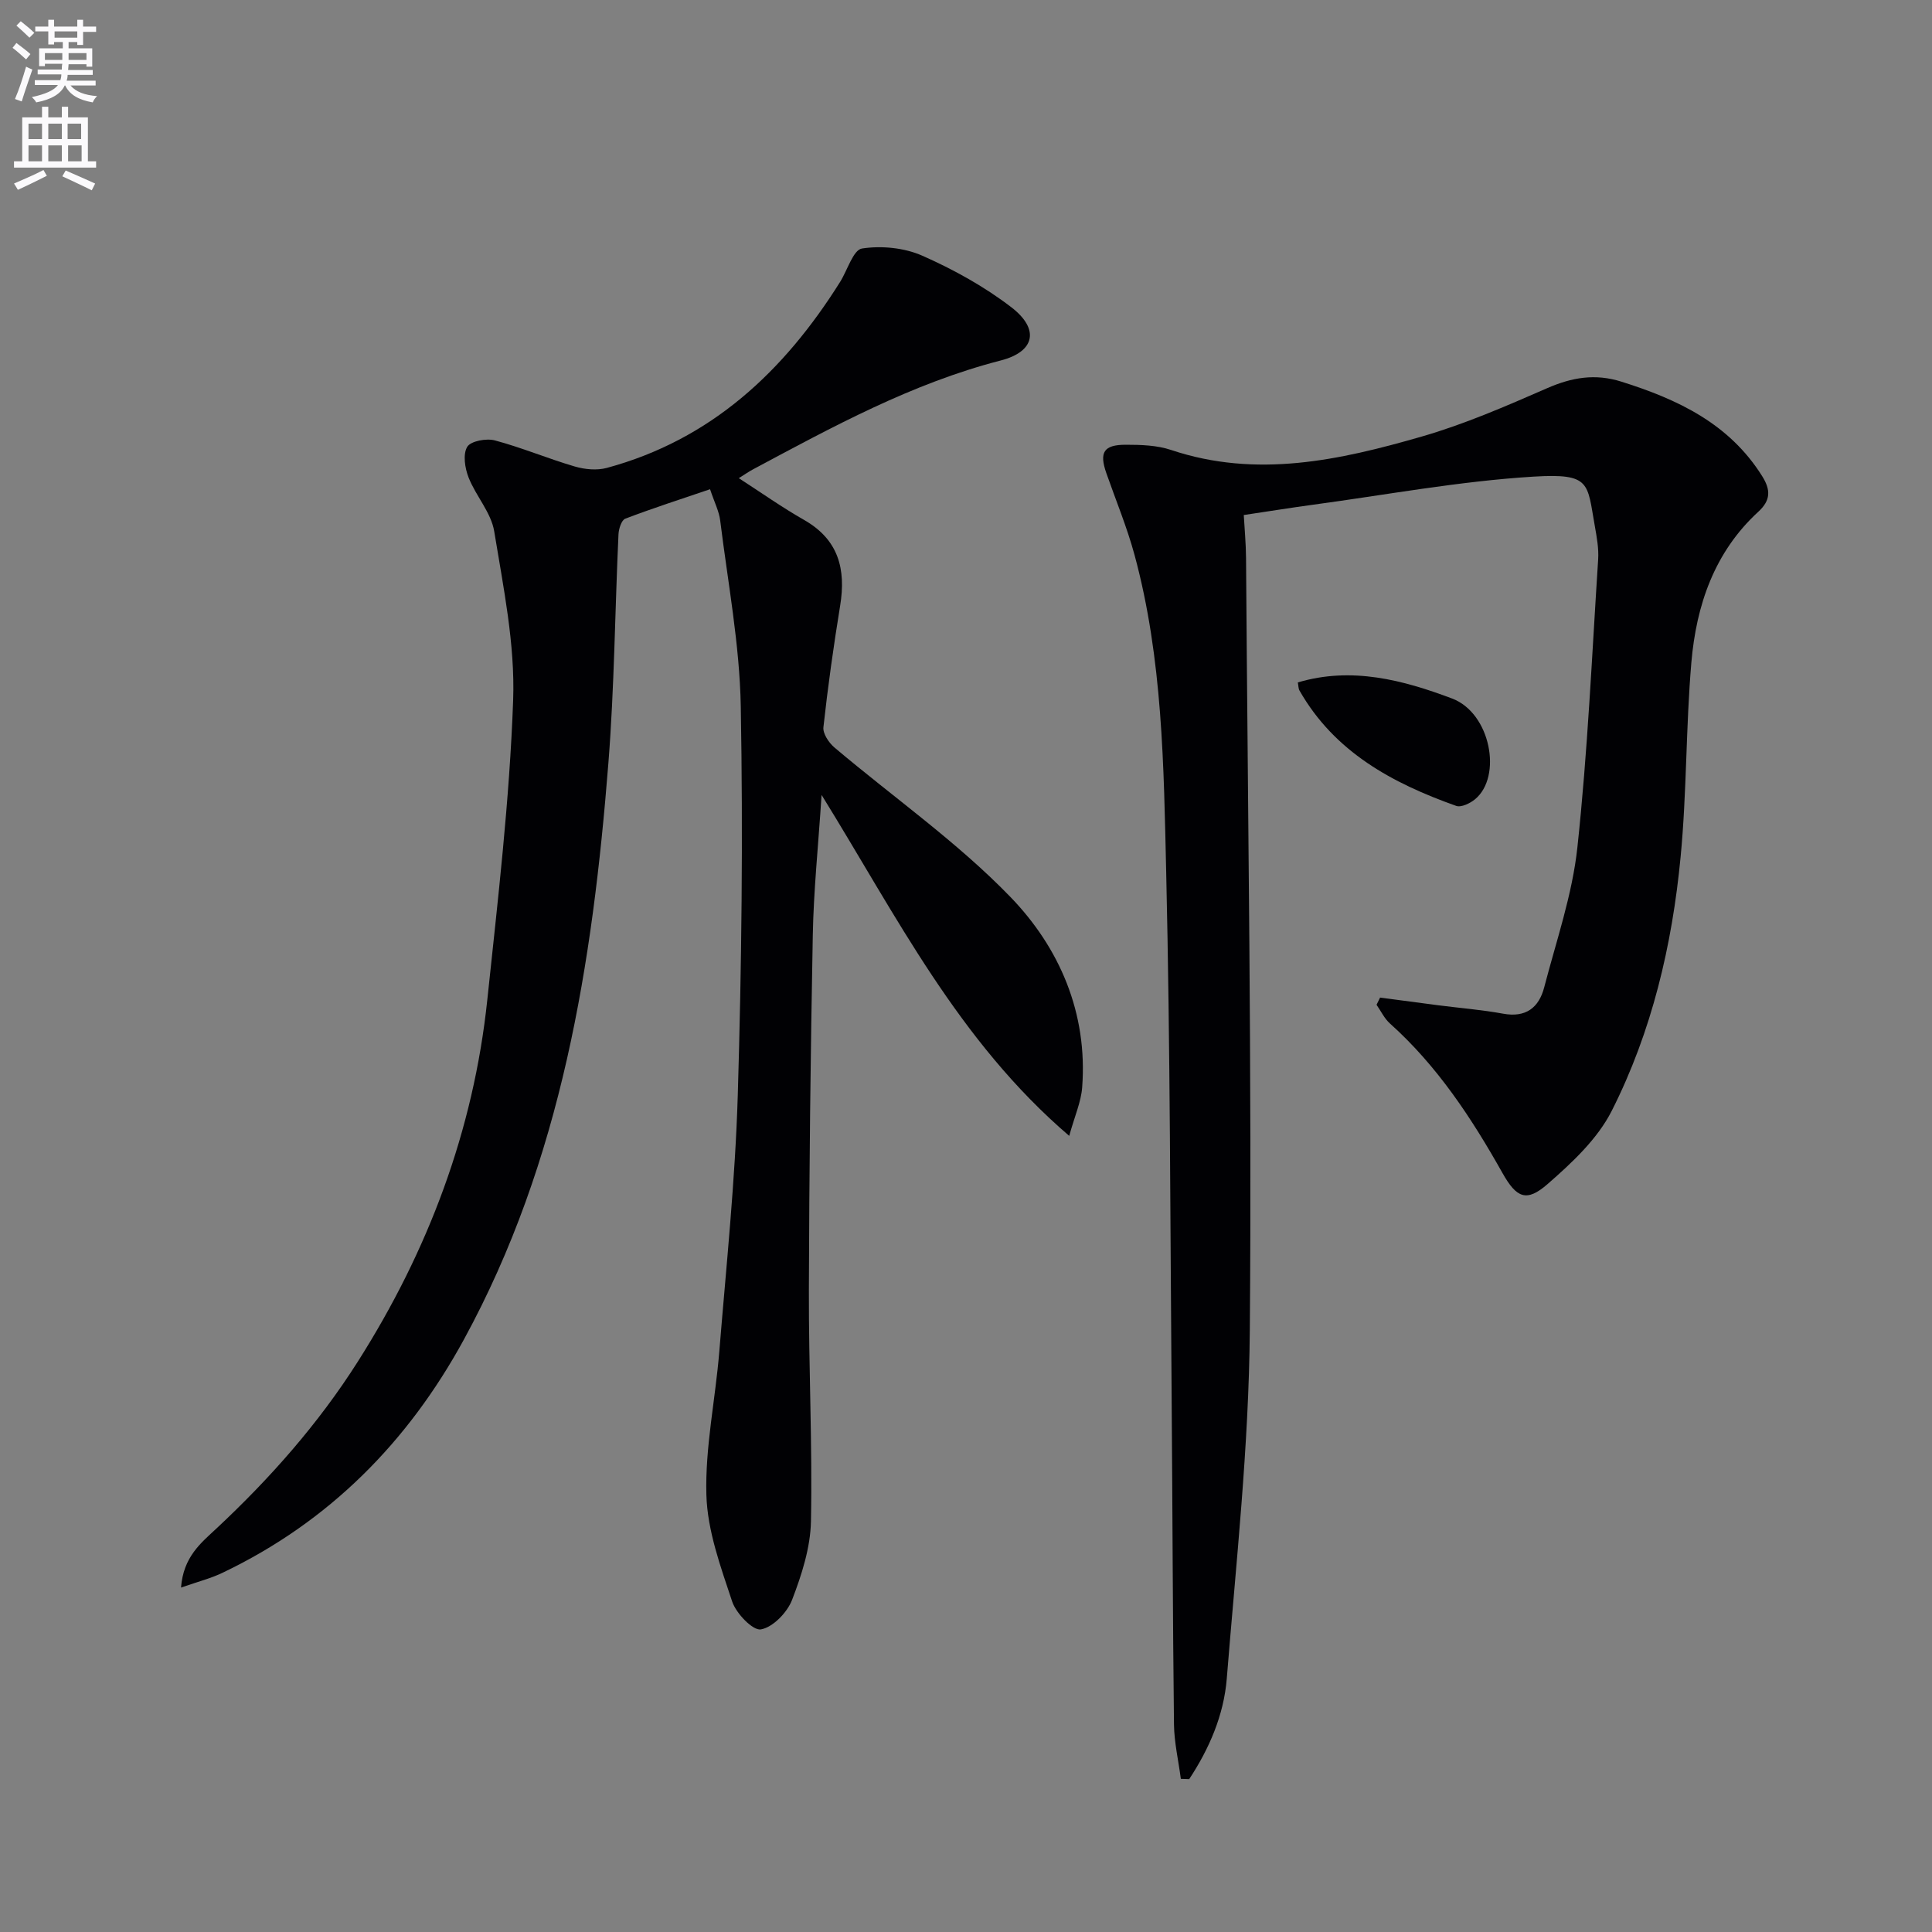 <svg enable-background="new 0 0 400 400" viewBox="0 0 400 400" xmlns="http://www.w3.org/2000/svg"><rect x="0" y="0" width="400" height="400" fill="#808080" stroke="none"/><path d="m2.6 9.9.8-1c.9.7 1.9 1.4 2.9 2.3l-.9 1.1c-1.1-1-2-1.8-2.8-2.4zm.5 10.6c.9-2.1 1.6-4.3 2.3-6.7.4.2.8.4 1.3.6-.7 2.1-1.5 4.3-2.2 6.6zm.3-15.2.9-.9c1 .8 2 1.6 2.8 2.4l-1 1c-.9-.9-1.8-1.7-2.7-2.5zm12.6-1.2h1.2v1.4h2.7v1.1h-2.7v2.7h-1.2v-.6h-1.8v1.3h4.9v3.8h-1.2v-.5h-3.7c0 .4-.1.9-.1 1.2h5.1v1h-5.2c0 .5-.1.9-.2 1.2h6v1h-5.2c1.1 1.3 2.9 2 5.5 2.2-.4.4-.7.8-.9 1.3-2.9-.5-4.8-1.6-5.7-3.5h-.1c-.8 1.7-2.7 2.9-5.9 3.5-.2-.4-.6-.8-.9-1.1 2.8-.6 4.6-1.4 5.4-2.5h-4.8v-1h5.3c.1-.3.2-.7.2-1.2h-4.9v-1h5c0-.4 0-.8.1-1.2h-3.6v.5h-1.2v-3.7h4.9v-1.3h-1.8v.5h-1.2v-2.7h-2.7v-1h2.7v-1.4h1.2v1.4h4.8zm-6.7 8.3h3.6c0-.4 0-.9 0-1.4h-3.6zm1.9-4.6h4.8v-1.3h-4.7v1.3zm6.7 3.2h-3.7v1.4h3.7z" fill="#fbfafc"/><path d="m8.7 22.1h1.3v2.2h2.8v-2.2h1.3v2.2h4.1v9.1h1.7v1.3h-17v-1.3h1.7v-9.1h4.1zm.3 13.1.7 1.2c-1.8.9-3.8 1.9-6 2.9-.2-.4-.5-.8-.8-1.3 2.3-1 4.4-1.9 6.1-2.8zm-3.1-6.4h2.8v-3.2h-2.8zm0 4.6h2.8v-3.3h-2.8zm4.1-4.6h2.8v-3.2h-2.8zm0 4.6h2.8v-3.3h-2.8zm3.6 1.9c2.1.9 4.1 1.8 6.1 2.7l-.7 1.4c-2.2-1.1-4.2-2-6.1-2.9zm3.2-9.7h-2.8v3.2h2.8zm-2.7 7.8h2.8v-3.3h-2.8z" fill="#fbfafc"/><g fill="#010104"><path d="m37.48 328.69c.48-6.37 4.13-9.24 7.31-12.21 11.12-10.39 21.12-21.7 29.29-34.57 14.57-22.95 23.95-47.81 26.81-74.9 2.18-20.64 4.61-41.31 5.35-62.02.42-11.62-2.03-23.4-3.92-34.99-.64-3.89-3.8-7.31-5.31-11.15-.76-1.93-1.2-4.79-.28-6.33.72-1.21 3.96-1.81 5.72-1.34 5.59 1.49 10.98 3.77 16.54 5.4 2.08.61 4.58.85 6.63.3 21.63-5.85 36.72-20.03 48.32-38.52 1.51-2.41 2.71-6.63 4.53-6.91 4.02-.62 8.74-.16 12.46 1.48 6.48 2.86 12.85 6.38 18.45 10.68 5.88 4.51 4.94 9.19-2.18 11.02-18.39 4.74-34.81 13.73-51.34 22.57-.86.46-1.65 1.02-2.9 1.8 4.7 3.03 8.97 6.06 13.49 8.63 7.17 4.08 8.73 10.19 7.49 17.79-1.36 8.35-2.54 16.74-3.46 25.14-.15 1.32 1.12 3.21 2.27 4.19 12.17 10.3 25.41 19.55 36.43 30.94 10.17 10.51 16.05 24.05 14.87 39.46-.23 2.99-1.54 5.9-2.68 10.02-23-19.71-35.65-45.35-51.27-70.59-.69 10.63-1.65 19.82-1.82 29.03-.47 24.47-.74 48.96-.81 73.44-.05 15.97.74 31.95.43 47.92-.11 5.47-1.92 11.09-3.91 16.27-1.01 2.61-3.95 5.66-6.45 6.11-1.66.3-5.14-3.31-5.96-5.79-2.38-7.18-5.12-14.63-5.33-22.04-.28-9.85 1.86-19.75 2.67-29.66 1.44-17.71 3.3-35.43 3.83-53.18.8-26.78 1.1-53.61.62-80.4-.23-12.86-2.68-25.69-4.26-38.51-.23-1.9-1.18-3.72-2.1-6.48-6.12 2.08-11.9 3.94-17.56 6.1-.78.3-1.35 2.11-1.4 3.24-.73 15.79-.85 31.62-2.09 47.36-3.27 41.45-9.64 82.23-29.95 119.41-11.55 21.15-27.83 37.62-49.74 48.13-2.45 1.22-5.16 1.89-8.79 3.16z"/><path d="m285.73 206.54c4.04.53 8.08 1.08 12.12 1.6 4.45.57 8.94.92 13.34 1.73 4.72.87 7.42-1.24 8.52-5.45 2.5-9.61 5.82-19.18 6.87-28.97 2.13-19.8 3.01-39.74 4.3-59.62.15-2.28-.29-4.64-.69-6.92-1.6-8.92-.78-10.95-12.68-10.23-15.36.94-30.6 3.79-45.89 5.85-4.43.6-8.85 1.32-14.11 2.1.16 2.87.45 5.91.47 8.95.36 53.29 1.22 106.59.78 159.87-.2 24.04-2.84 48.08-4.77 72.09-.61 7.54-3.62 14.51-7.78 20.81-.58-.02-1.15-.04-1.73-.06-.49-3.76-1.37-7.51-1.42-11.27-.26-22.32-.3-44.64-.48-66.96-.3-36.46-.29-72.93-1.13-109.38-.51-22.05-.72-44.26-6.56-65.8-1.56-5.74-3.86-11.28-5.83-16.91-1.51-4.31-.57-5.9 4.04-5.89 3.13 0 6.44.1 9.36 1.08 17.69 5.93 34.89 2.13 51.87-2.77 8.89-2.56 17.49-6.31 25.99-10.02 5.13-2.24 9.94-3.07 15.38-1.35 11.67 3.67 22.31 8.67 29.13 19.55 1.8 2.87 1.8 5.01-.81 7.4-9.1 8.36-12.82 19.35-13.84 31.17-1.15 13.4-.94 26.92-2.23 40.3-1.75 18.27-5.95 36.14-14.27 52.57-2.95 5.82-8.22 10.73-13.25 15.12-4.35 3.8-6.42 2.96-9.36-2.27-6.39-11.37-13.49-22.17-23.3-30.96-1.15-1.03-1.86-2.56-2.77-3.87.24-.5.49-.99.73-1.49z"/><path d="m268.7 141.29c11.16-3.33 21.83-.48 31.94 3.33 7.99 3.01 10.43 16.17 4.75 20.86-1.02.84-2.87 1.74-3.9 1.37-13.2-4.69-25.18-11.13-32.45-23.89-.23-.41-.2-.95-.34-1.67z"/></g></svg>